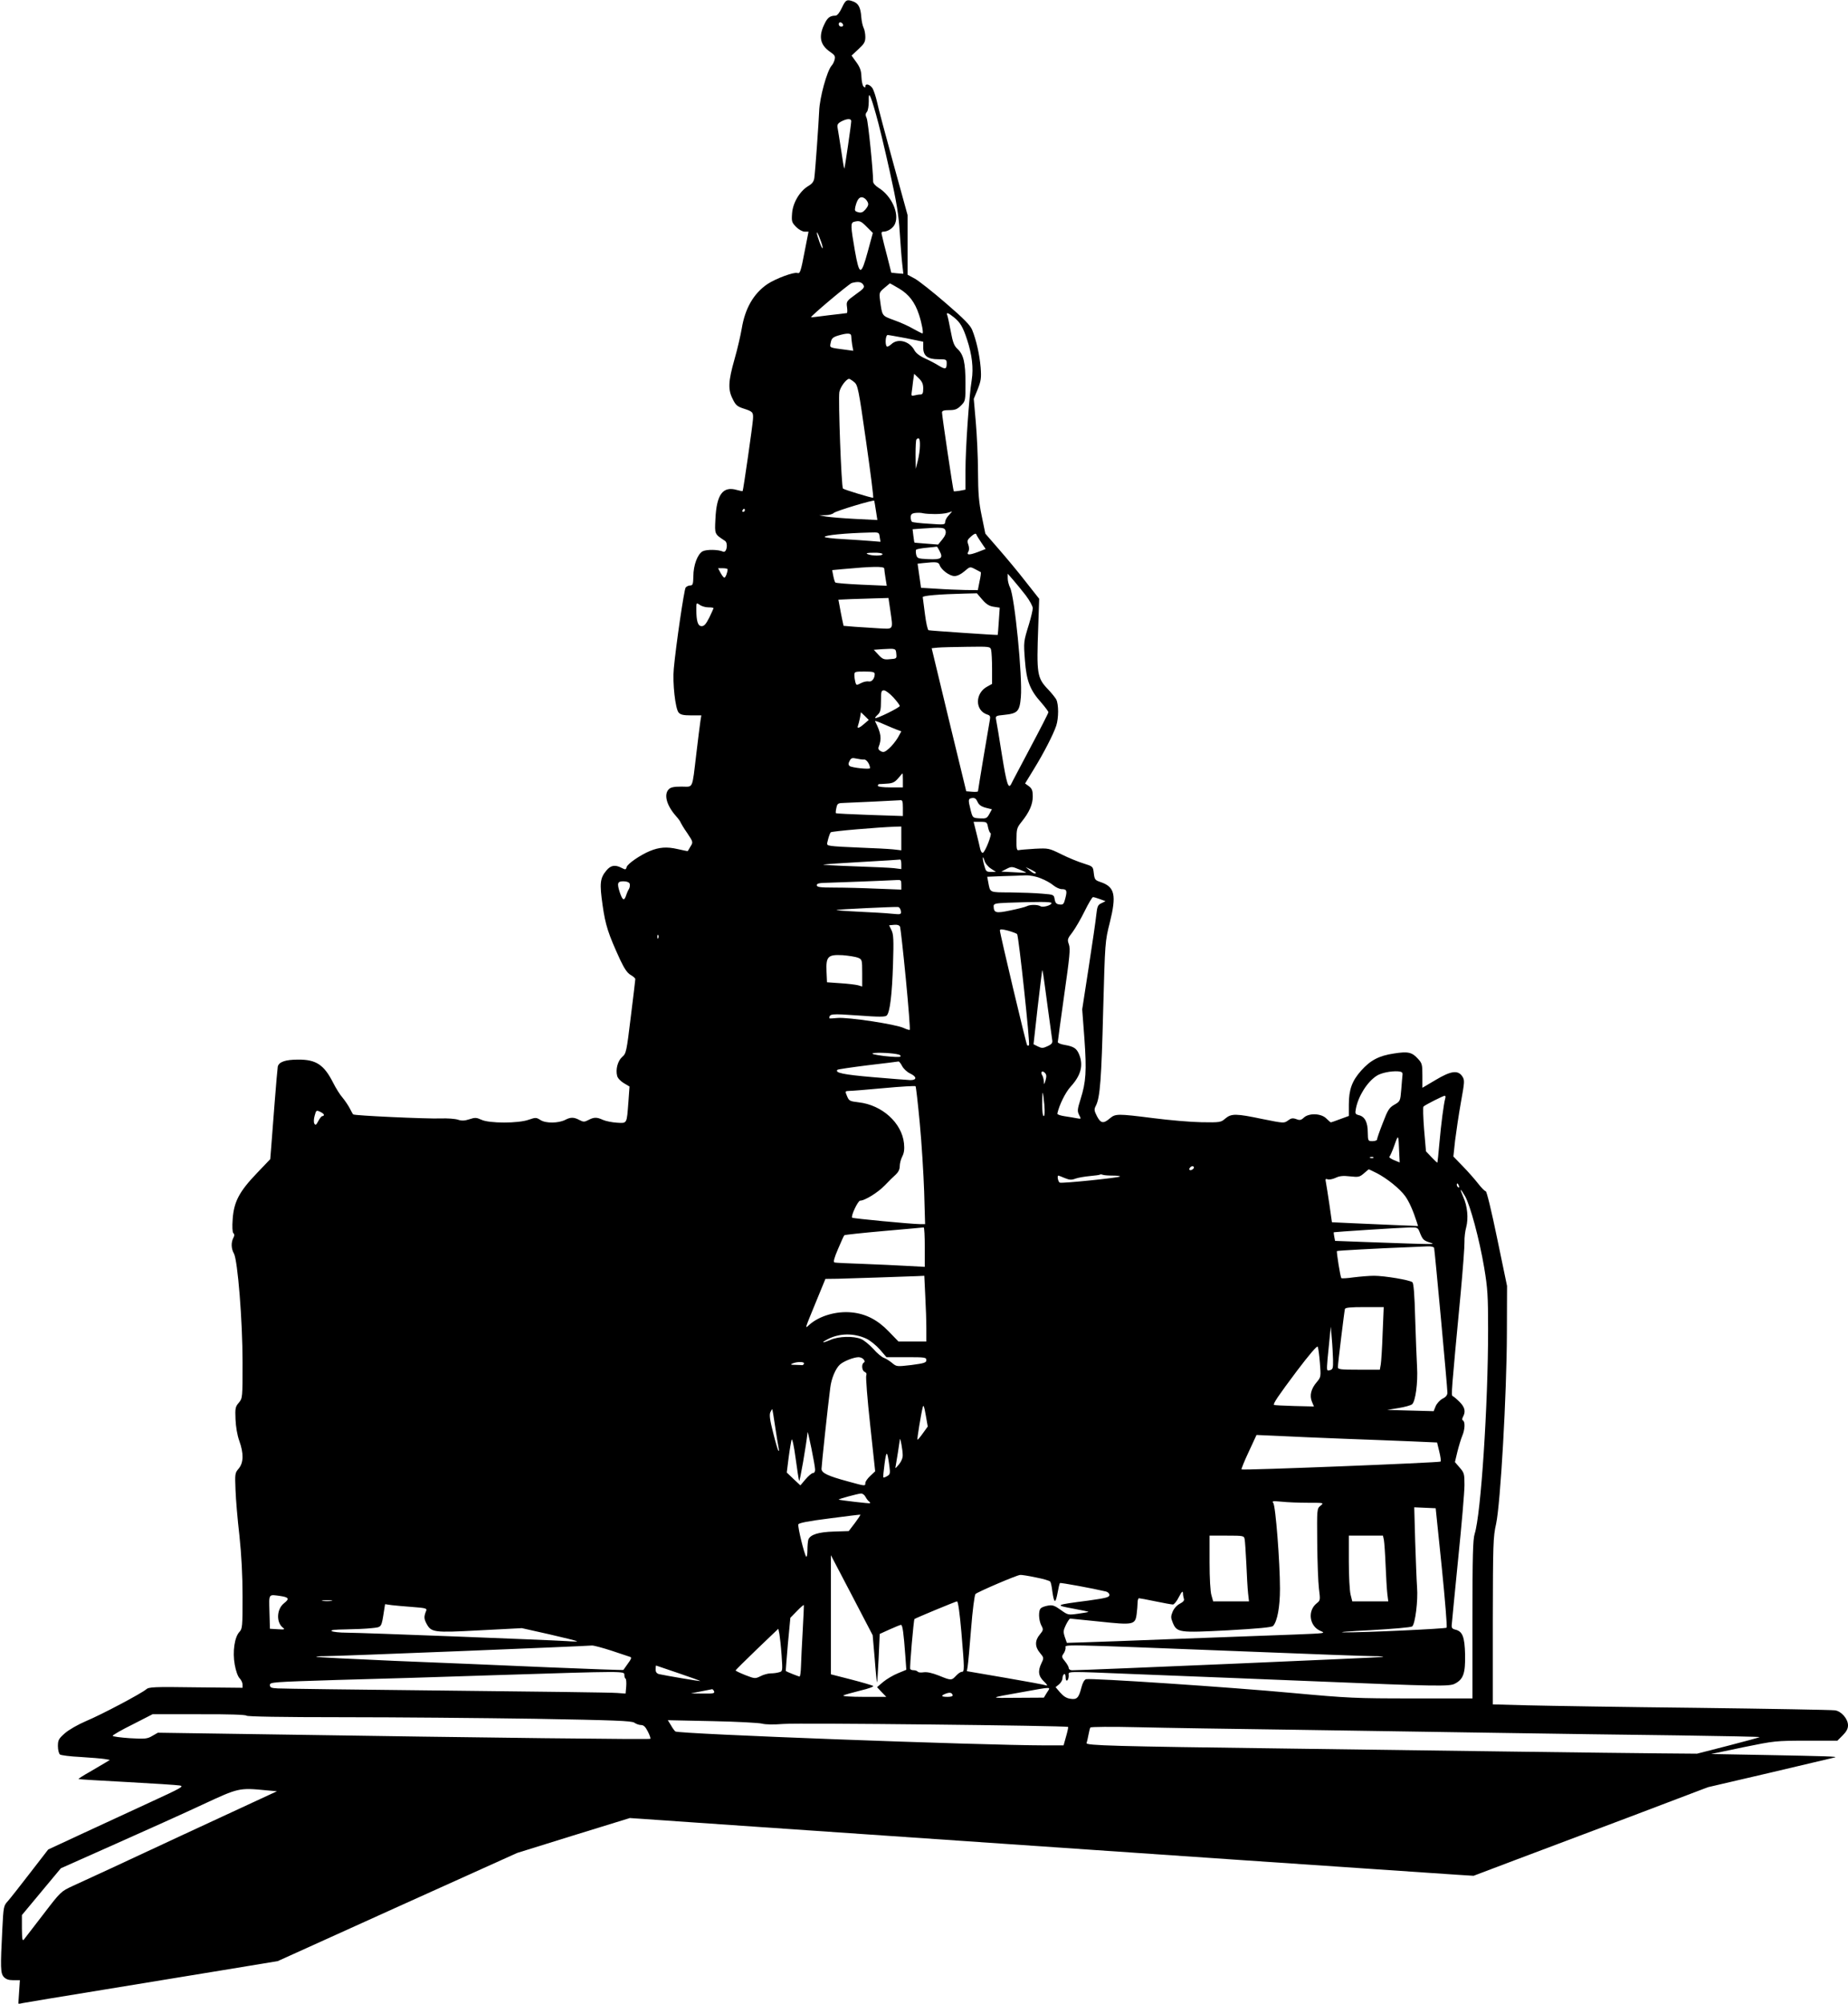 <?xml version="1.0" standalone="no"?>
<!DOCTYPE svg PUBLIC "-//W3C//DTD SVG 20010904//EN"
 "http://www.w3.org/TR/2001/REC-SVG-20010904/DTD/svg10.dtd">
<svg version="1.0" xmlns="http://www.w3.org/2000/svg"
 width="1181pt" height="1280pt" viewBox="0 0 1181 1280"
 preserveAspectRatio="xMidYMid meet">
<g transform="translate(0,1280) scale(0.1,-0.1)"
fill="#000000" stroke="none">
<path d="M5380 12750 c-15 -32 -30 -50 -41 -50 -33 0 -50 -12 -68 -49 -42 -83
-31 -138 35 -183 28 -19 33 -27 28 -48 -3 -14 -12 -32 -20 -40 -29 -34 -76
-203 -79 -290 -3 -73 -25 -387 -31 -427 -3 -23 -14 -37 -38 -51 -55 -33 -99
-107 -104 -174 -4 -53 -2 -59 26 -88 17 -17 41 -30 55 -30 l24 0 -23 -117
c-26 -137 -31 -153 -48 -147 -21 8 -140 -36 -192 -71 -89 -61 -143 -156 -164
-285 -7 -41 -27 -129 -46 -195 -40 -141 -43 -194 -11 -255 18 -38 29 -47 69
-60 59 -19 63 -23 60 -68 -2 -38 -62 -455 -66 -459 -1 -2 -18 2 -37 7 -89 26
-130 -28 -137 -186 -5 -98 -6 -95 61 -139 22 -15 11 -79 -12 -69 -30 14 -106
15 -131 2 -32 -18 -59 -88 -59 -160 -1 -50 -4 -58 -20 -58 -10 0 -23 -6 -29
-13 -10 -11 -63 -375 -76 -518 -9 -91 10 -258 31 -281 12 -14 31 -18 80 -18
l65 0 -6 -37 c-3 -21 -15 -114 -26 -208 -28 -234 -18 -210 -94 -210 -48 0 -70
-4 -82 -17 -33 -33 -14 -103 45 -170 16 -18 30 -37 31 -43 2 -5 20 -36 42 -67
38 -57 38 -58 21 -85 -9 -16 -17 -29 -18 -30 0 -1 -30 5 -65 13 -69 16 -118
12 -178 -13 -60 -25 -140 -80 -147 -101 -5 -19 -8 -19 -33 -6 -41 21 -68 17
-96 -16 -42 -50 -45 -83 -25 -223 18 -127 36 -183 113 -350 26 -55 45 -83 66
-95 16 -9 30 -21 30 -27 0 -5 -13 -114 -29 -242 -27 -222 -29 -233 -55 -255
-28 -25 -43 -79 -32 -121 3 -14 22 -34 42 -46 l37 -22 -7 -97 c-11 -144 -7
-138 -74 -134 -31 2 -71 10 -89 18 -39 18 -57 18 -93 -1 -25 -13 -32 -13 -57
0 -35 19 -57 19 -91 1 -43 -22 -125 -23 -158 -1 -27 17 -31 17 -75 2 -65 -24
-254 -24 -303 0 -31 14 -40 15 -76 3 -31 -10 -49 -11 -73 -3 -18 6 -68 10
-112 8 -88 -3 -552 18 -558 26 -3 2 -12 20 -22 39 -10 19 -31 50 -46 68 -16
18 -43 61 -60 95 -58 115 -109 149 -224 148 -82 0 -123 -15 -130 -45 -2 -12
-11 -115 -20 -231 -9 -115 -19 -244 -22 -285 l-6 -75 -86 -90 c-112 -117 -146
-182 -154 -291 -4 -51 -2 -85 4 -91 8 -8 8 -17 0 -31 -15 -29 -14 -69 4 -100
24 -45 55 -429 55 -694 0 -228 0 -230 -24 -259 -22 -25 -24 -36 -21 -106 2
-47 11 -101 24 -137 29 -81 28 -140 -4 -178 -24 -28 -24 -34 -20 -136 2 -59
13 -190 25 -292 13 -123 20 -254 20 -389 0 -191 -1 -206 -20 -226 -31 -33 -45
-126 -30 -209 7 -40 20 -76 31 -87 10 -10 19 -29 19 -40 l0 -21 -299 3 c-269
4 -301 2 -317 -13 -30 -26 -286 -162 -385 -203 -51 -22 -109 -55 -134 -77 -40
-35 -45 -44 -45 -83 0 -23 6 -47 13 -53 6 -5 66 -13 132 -16 66 -4 135 -10
154 -13 l33 -6 -28 -17 c-16 -10 -62 -36 -102 -60 -41 -23 -72 -43 -70 -45 2
-2 140 -10 308 -19 168 -9 320 -19 338 -22 31 -5 12 -15 -190 -108 -122 -56
-319 -147 -437 -202 l-213 -99 -116 -150 c-63 -82 -127 -163 -142 -180 -27
-29 -28 -36 -35 -175 -13 -252 -12 -285 9 -309 14 -15 31 -21 61 -21 l42 0 -5
-76 -5 -76 29 6 c16 3 247 42 514 85 267 44 627 103 800 131 l315 52 765 346
765 345 360 112 360 111 840 -58 c2252 -155 4341 -298 4441 -304 l111 -7 259
98 c142 53 480 181 749 282 l490 186 395 92 c217 51 404 95 415 98 25 6 -43 8
-460 16 l-330 6 205 43 c201 41 208 42 404 42 l198 0 34 34 c24 24 34 43 34
64 0 41 -42 90 -83 96 -18 3 -417 10 -887 16 -470 5 -955 13 -1077 16 l-223 6
0 532 c1 493 2 537 21 621 28 128 68 828 69 1220 l1 300 -63 303 c-36 175 -67
302 -73 302 -6 0 -27 21 -48 48 -20 26 -64 76 -98 111 l-61 63 11 102 c7 55
23 165 37 243 24 134 25 142 9 167 -28 42 -74 35 -172 -24 l-83 -49 0 77 c0
72 -2 80 -29 109 -38 42 -64 47 -153 33 -95 -14 -150 -43 -209 -109 -59 -66
-79 -122 -79 -217 l0 -73 -55 -20 c-31 -12 -58 -21 -60 -21 -2 0 -15 11 -29
25 -33 33 -111 36 -144 5 -17 -16 -26 -18 -48 -9 -23 8 -33 6 -53 -9 -25 -18
-27 -18 -161 9 -172 36 -200 36 -239 4 -28 -25 -34 -26 -153 -24 -68 1 -206
13 -307 26 -231 29 -242 29 -279 -2 -41 -35 -58 -31 -82 15 -18 36 -19 43 -6
68 26 52 35 169 46 607 12 438 12 441 42 560 44 177 33 229 -58 260 -36 12
-39 16 -44 57 -5 43 -5 43 -65 62 -33 10 -97 36 -141 58 -81 40 -83 40 -170
36 -49 -3 -96 -7 -104 -9 -12 -3 -15 9 -14 68 0 66 3 76 31 111 51 63 73 113
73 164 0 38 -5 50 -24 65 l-25 18 55 90 c66 107 126 225 144 279 16 49 16 137
0 168 -7 12 -30 41 -51 63 -72 75 -75 99 -64 400 l6 180 -86 109 c-47 61 -125
154 -172 208 l-86 99 -23 112 c-19 90 -23 146 -24 282 0 94 -7 237 -14 318
l-13 149 25 61 c21 54 24 71 19 139 -7 81 -27 173 -54 240 -12 30 -52 71 -167
170 -83 72 -172 142 -198 157 l-48 26 0 191 0 190 -91 330 c-50 181 -97 357
-104 392 -8 35 -21 74 -29 88 -17 25 -46 33 -46 12 0 -9 -3 -9 -12 0 -6 6 -12
34 -13 62 -1 38 -9 60 -32 92 l-31 43 44 41 c37 34 44 46 44 78 0 20 -5 47
-11 58 -6 12 -13 43 -15 70 -4 59 -18 86 -50 98 -42 16 -50 12 -74 -40z m8
-108 c2 -7 -3 -12 -12 -12 -9 0 -16 7 -16 16 0 17 22 14 28 -4z m210 -572 c17
-58 56 -220 87 -360 46 -206 58 -282 65 -395 5 -77 12 -168 16 -202 l7 -62
-39 3 -38 4 -26 103 c-15 57 -30 116 -33 132 -6 20 -4 27 7 27 30 0 65 23 76
51 28 67 -23 178 -105 229 -19 12 -35 29 -35 39 0 71 -32 384 -41 405 -9 20
-9 29 1 41 7 8 12 38 12 68 -2 67 8 51 46 -83z m-158 -44 c0 -19 -41 -300 -44
-303 -2 -2 -11 50 -20 115 -10 64 -20 129 -23 144 -4 21 0 29 23 42 37 19 64
20 64 2z m96 -503 c18 -24 17 -34 -6 -62 -15 -17 -26 -22 -45 -17 -22 6 -24
10 -19 34 10 42 23 62 41 62 9 0 22 -8 29 -17z m3 -172 l39 -39 -32 -118 c-43
-158 -54 -158 -83 6 -27 156 -28 177 -5 183 35 9 43 6 81 -32z m-282 -136 c-4
-10 -37 81 -37 99 1 6 10 -11 20 -39 11 -27 19 -54 17 -60z m260 -234 c10 -16
5 -24 -49 -62 -58 -42 -60 -45 -55 -81 3 -21 2 -38 -1 -38 -4 -1 -56 -7 -117
-14 -60 -8 -111 -14 -112 -13 -5 6 242 213 260 219 40 11 62 8 74 -11z m230
-25 c62 -37 100 -87 126 -166 18 -55 30 -120 22 -120 -3 0 -29 13 -58 29 -28
17 -84 42 -124 56 -78 29 -75 24 -89 128 -6 46 -5 50 27 77 19 16 35 29 36 30
1 0 28 -15 60 -34z m349 -183 c40 -32 58 -62 84 -142 32 -96 42 -183 30 -258
-17 -102 -40 -442 -40 -579 l0 -122 -36 -7 c-20 -3 -37 -5 -39 -3 -4 4 -75
482 -75 503 0 11 12 15 46 15 37 0 51 5 75 29 29 29 29 31 29 143 0 132 -12
182 -50 218 -23 21 -31 43 -44 113 -9 48 -19 94 -22 102 -9 22 3 19 42 -12z
m-656 -120 c0 -10 3 -35 6 -56 l7 -38 -44 6 c-114 15 -107 12 -100 47 5 26 14
34 46 44 60 18 85 17 85 -3z m353 -14 l107 -22 0 -37 c0 -53 28 -75 96 -75 51
0 54 -1 54 -26 0 -38 -8 -40 -49 -16 -20 13 -60 34 -89 47 -34 15 -59 35 -68
52 -31 59 -106 79 -148 39 -13 -12 -26 -18 -29 -14 -12 12 -8 73 6 73 6 0 60
-10 120 -21z m107 -321 c0 -29 -4 -38 -17 -38 -10 0 -28 -3 -39 -6 -18 -5 -21
-2 -18 18 2 12 6 45 9 72 l7 48 29 -28 c22 -21 29 -37 29 -66z m-441 41 c23
-19 28 -42 76 -380 28 -197 49 -359 45 -359 -15 0 -186 52 -193 59 -10 10 -31
571 -23 617 7 34 45 84 63 84 4 -1 19 -10 32 -21z m420 -406 c0 -27 -7 -70
-14 -98 l-13 -50 -1 91 c0 50 2 94 6 97 16 17 23 4 22 -40z m-281 -417 l9 -58
-141 7 c-77 4 -161 11 -186 15 l-45 8 41 1 c22 0 46 7 52 14 14 13 256 86 259
78 1 -3 6 -32 11 -65z m-838 4 c0 -5 -5 -10 -11 -10 -5 0 -7 5 -4 10 3 6 8 10
11 10 2 0 4 -4 4 -10z m1215 -24 c28 0 64 3 80 8 l30 9 -22 -25 c-13 -13 -23
-33 -23 -43 0 -17 -7 -18 -101 -11 -56 3 -105 9 -110 12 -5 3 -9 16 -9 29 0
18 6 25 28 28 15 2 38 2 52 -2 14 -3 48 -5 75 -5z m68 -108 c4 -14 -3 -32 -21
-54 l-27 -33 -75 6 c-41 3 -76 6 -76 7 -1 0 -4 20 -7 43 l-5 42 52 4 c140 10
153 8 159 -15z m-421 -39 l5 -30 -61 5 c-34 3 -114 8 -178 12 -65 3 -118 10
-118 14 0 11 131 24 286 28 62 2 62 2 66 -29z m649 -35 l28 -41 -54 -21 c-55
-20 -71 -18 -55 7 4 8 4 27 -2 42 -9 25 -6 31 19 53 18 16 29 20 32 13 2 -7
17 -31 32 -53z m-266 -55 c24 -45 10 -55 -73 -51 -66 3 -71 5 -77 29 -3 14 -3
28 0 32 4 3 34 9 68 12 34 3 63 7 64 7 1 1 10 -12 18 -29z m-365 -19 c0 -12
-67 -12 -95 0 -14 6 -4 9 38 9 32 1 57 -3 57 -9z m365 -70 c10 -30 63 -70 95
-70 18 0 42 12 64 31 35 30 35 30 68 13 18 -9 35 -18 36 -19 2 -2 -1 -29 -8
-59 l-11 -56 -82 1 c-45 1 -127 4 -182 8 l-99 6 -11 77 -11 77 36 4 c85 9 98
7 105 -13z m-354 -22 c0 -7 4 -35 8 -61 l8 -49 -161 7 c-89 4 -164 10 -168 14
-3 3 -9 22 -13 43 l-7 36 64 6 c194 18 268 19 269 4z m-1001 -5 c-1 -21 -13
-53 -21 -53 -5 0 -15 14 -24 30 l-16 30 31 0 c16 0 30 -3 30 -7z m1905 -166
c25 -33 45 -70 45 -82 0 -13 -11 -59 -24 -102 -35 -114 -35 -112 -26 -232 10
-131 32 -189 104 -269 25 -29 46 -57 46 -62 0 -5 -52 -107 -116 -227 -63 -120
-119 -224 -122 -232 -18 -34 -29 1 -59 186 -17 109 -34 210 -37 224 -5 25 -3
27 50 32 88 9 100 22 108 114 11 131 -40 643 -69 699 -8 16 -15 43 -15 59 l0
30 35 -40 c19 -22 55 -66 80 -98z m-278 -27 c26 -30 45 -42 73 -46 l39 -6 -6
-87 c-3 -47 -6 -86 -7 -87 -4 -2 -433 27 -442 30 -6 2 -16 48 -23 103 -7 54
-13 103 -14 108 -2 10 106 19 267 23 l79 2 34 -40z m-588 -65 c19 -132 24
-124 -71 -119 -46 3 -115 7 -155 10 l-72 6 -10 46 c-5 26 -13 64 -16 84 l-7
37 88 4 c49 1 121 4 160 5 l72 2 11 -75z m-1162 15 c18 0 33 -2 33 -5 0 -2
-12 -29 -27 -60 -21 -41 -32 -55 -49 -55 -24 0 -34 31 -34 107 0 44 0 44 22
29 12 -9 37 -16 55 -16z m1807 -272 c3 -13 6 -67 6 -120 l0 -97 -29 -16 c-81
-42 -82 -154 -1 -180 17 -5 20 -12 16 -33 -7 -36 -76 -449 -76 -457 0 -3 -17
-5 -37 -3 l-38 3 -111 457 -110 457 40 4 c23 2 107 4 187 5 144 2 147 2 153
-20z m-606 -25 c3 -30 2 -31 -41 -34 -38 -4 -47 0 -73 28 l-30 32 55 4 c85 5
86 5 89 -30z m-138 -129 c0 -29 -19 -52 -39 -47 -10 2 -32 -2 -49 -11 -29 -15
-30 -14 -36 7 -3 12 -6 32 -6 45 0 21 4 22 65 22 52 0 65 -3 65 -16z m119
-149 c22 -24 41 -49 41 -55 0 -10 -150 -84 -157 -77 -2 2 6 12 17 22 16 15 20
31 20 87 0 60 2 68 19 68 10 0 37 -20 60 -45z m-186 -169 c-32 -28 -48 -33
-40 -12 3 8 9 31 13 51 l6 35 25 -24 25 -25 -29 -25z m210 -38 l27 -10 -22
-40 c-13 -22 -38 -53 -56 -69 -27 -24 -36 -27 -53 -18 -14 7 -18 16 -14 27 21
53 16 88 -23 165 -2 4 22 -4 55 -19 32 -14 70 -30 86 -36z m-210 -190 c15 1
37 -32 37 -55 0 -10 -120 3 -131 14 -8 8 -8 17 1 33 9 18 17 20 43 14 18 -4
40 -7 50 -6z m247 -133 l0 -45 -80 0 c-47 0 -80 4 -80 10 0 6 3 10 8 11 4 0
27 1 51 3 35 2 49 9 70 33 14 17 27 32 29 32 1 1 2 -19 2 -44z m529 -175 l40
-10 -17 -31 c-15 -27 -21 -29 -61 -27 -45 3 -45 3 -58 53 -17 68 -16 73 10 77
16 2 25 -4 34 -24 8 -19 23 -30 52 -38z m-529 -1 l0 -52 -212 7 c-117 4 -215
9 -216 11 -2 2 -1 17 3 34 6 29 10 31 53 32 59 2 331 15 355 17 14 2 17 -6 17
-49z m544 -123 c4 -19 11 -36 16 -38 12 -4 -34 -121 -49 -126 -6 -2 -13 9 -17
25 -3 15 -14 61 -24 101 l-18 72 43 0 c41 0 43 -2 49 -34z m-554 -72 l0 -76
-52 6 c-29 3 -123 8 -208 11 -85 3 -169 8 -187 11 -31 5 -31 5 -21 42 5 20 13
41 17 45 7 7 299 32 414 36 l37 1 0 -76z m573 -193 l32 -21 -32 0 c-29 0 -33
4 -42 38 -6 20 -11 44 -10 52 0 8 5 1 10 -17 5 -18 23 -40 42 -52z m-573 28
l0 -31 -47 6 c-27 3 -142 8 -258 12 -115 4 -202 9 -193 11 9 2 122 10 250 17
128 7 236 14 241 15 4 0 7 -13 7 -30z m798 -54 c-2 -1 -38 0 -81 3 l-78 4 33
17 c31 16 36 16 81 -3 26 -10 46 -20 45 -21z m62 0 c0 -11 -19 -4 -41 15 l-24
21 33 -16 c17 -8 32 -18 32 -20z m31 -36 c29 -11 65 -31 81 -45 16 -13 40 -24
53 -24 32 0 36 -9 23 -59 -9 -37 -14 -42 -37 -39 -20 2 -27 10 -31 33 -5 30
-6 30 -80 36 -41 4 -132 7 -202 8 -139 1 -129 -4 -143 68 l-6 32 98 4 c54 1
119 4 145 5 29 1 68 -6 99 -19z m-891 -41 l0 -31 -157 6 c-87 4 -209 7 -270 7
-94 0 -113 3 -113 15 0 12 16 15 78 16 68 2 339 12 430 17 30 2 32 0 32 -30z
m-1736 7 c3 -9 1 -23 -4 -33 -6 -9 -15 -30 -20 -46 -12 -33 -22 -27 -39 23
-19 59 -15 71 23 71 21 0 36 -6 40 -15z m3006 -99 l35 -13 -26 -13 c-23 -10
-27 -20 -33 -74 -3 -33 -25 -183 -48 -332 l-42 -272 14 -186 c15 -209 10 -278
-24 -386 -21 -67 -22 -78 -10 -102 14 -27 14 -27 -13 -22 -16 3 -50 9 -78 13
-27 4 -49 11 -48 17 12 55 52 136 85 172 66 72 83 137 54 207 -16 38 -34 50
-93 60 -24 4 -43 12 -43 18 0 7 19 142 41 301 35 245 40 295 30 323 -11 30
-10 36 23 78 19 26 54 86 78 135 24 49 48 89 53 89 6 0 26 -6 45 -13z m-310
-25 c0 -14 -55 -30 -71 -20 -18 11 -66 11 -87 0 -9 -5 -57 -17 -105 -27 -94
-20 -106 -16 -107 28 0 15 13 18 88 21 195 7 282 7 282 -2z m-963 -50 c3 -23
2 -24 -59 -18 -35 4 -130 9 -213 13 -82 4 -145 9 -139 11 12 4 367 21 393 19
8 -1 16 -12 18 -25z m32 -436 c17 -175 28 -321 25 -324 -2 -2 -20 3 -39 12
-50 24 -358 70 -422 64 -29 -3 -53 -4 -53 -2 0 29 11 30 183 18 135 -10 175
-10 184 0 20 20 34 134 40 328 5 156 3 192 -10 217 l-15 31 32 3 c20 2 33 -2
38 -12 3 -8 20 -159 37 -335z m711 288 c10 -11 84 -702 76 -710 -3 -3 -9 -4
-12 0 -6 6 -174 713 -174 733 0 9 13 9 51 -1 29 -8 55 -18 59 -22z m-2293 -25
c-3 -8 -6 -5 -6 6 -1 11 2 17 5 13 3 -3 4 -12 1 -19z m1276 -126 c26 -11 27
-13 27 -98 l0 -86 -27 8 c-16 4 -66 10 -113 13 l-85 6 -3 69 c-4 96 9 109 103
104 38 -3 82 -10 98 -16z m1212 -312 c14 -102 27 -197 29 -211 4 -21 -1 -29
-29 -42 -30 -14 -37 -14 -62 -2 l-28 14 26 233 c15 128 28 235 29 238 3 7 6
-12 35 -230z m-951 -307 c10 -3 14 -8 10 -13 -5 -4 -52 -2 -104 4 -61 8 -86
14 -70 18 26 6 131 1 164 -9z m21 -73 c9 -17 31 -38 50 -47 45 -21 46 -43 3
-43 -18 1 -127 9 -241 19 -187 16 -244 28 -225 47 3 3 91 16 195 29 103 12
191 23 195 24 4 1 15 -13 23 -29z m917 -91 c-9 -29 -10 -31 -11 -9 -1 14 -5
32 -10 40 -14 21 -1 34 16 17 11 -11 12 -22 5 -48z m2281 35 c-1 -10 -5 -53
-8 -94 -6 -74 -7 -76 -44 -97 -33 -19 -42 -33 -74 -117 -21 -53 -37 -100 -37
-106 0 -5 -13 -10 -29 -10 -28 0 -29 1 -30 56 0 65 -19 101 -57 110 -23 6 -25
10 -19 41 15 80 72 171 132 210 28 19 92 32 138 29 23 -2 30 -7 28 -22z
m-3085 -309 c12 -126 24 -323 28 -437 l6 -208 -34 0 c-60 1 -427 36 -432 41
-10 10 37 109 51 109 29 0 111 50 156 96 26 27 58 59 72 71 16 15 25 33 25 53
0 17 7 45 16 62 12 23 15 47 11 85 -14 130 -140 244 -289 261 -58 7 -62 9 -75
40 -13 31 -13 32 14 33 16 0 116 8 223 18 107 10 198 15 201 12 3 -3 15 -109
27 -236z m796 118 c4 -47 2 -73 -4 -73 -6 0 -10 32 -10 77 0 42 2 74 4 72 2
-2 6 -37 10 -76z m2562 40 c-10 -36 -26 -161 -37 -283 -6 -69 -12 -126 -13
-127 -1 -2 -18 14 -38 35 l-35 37 -12 139 c-6 77 -8 143 -4 147 11 11 126 69
136 69 5 0 6 -8 3 -17z m-7166 -105 c0 -4 -4 -8 -10 -8 -5 0 -17 -14 -26 -32
-13 -25 -18 -28 -25 -16 -5 8 -4 31 2 51 9 34 11 36 34 25 14 -6 25 -15 25
-20z m6872 -244 l3 -60 -37 15 c-20 9 -33 18 -29 21 4 3 19 36 32 73 26 74 26
75 31 -49z m-165 -30 c-3 -3 -12 -4 -19 -1 -8 3 -5 6 6 6 11 1 17 -2 13 -5z
m-1147 -63 c0 -5 -7 -11 -15 -15 -15 -5 -20 5 -8 17 9 10 23 9 23 -2z m1168
-35 c66 -34 147 -99 182 -147 26 -36 52 -96 75 -168 l7 -23 -148 6 c-82 4
-206 9 -275 12 l-127 6 -16 112 c-9 61 -19 124 -22 140 -5 24 -4 28 11 22 9
-3 32 1 51 10 25 12 48 14 92 9 54 -6 61 -4 88 19 16 14 30 26 32 26 1 0 24
-11 50 -24z m-1686 -16 c28 0 49 -3 45 -6 -8 -8 -369 -45 -384 -39 -11 4 -19
45 -9 45 2 0 20 -7 41 -16 30 -12 43 -13 69 -3 17 6 58 13 91 16 33 3 62 7 64
9 3 3 11 2 19 -1 7 -3 37 -5 64 -5z m2212 -66 c3 -8 2 -12 -4 -9 -6 3 -10 10
-10 16 0 14 7 11 14 -7z m39 -66 c33 -58 91 -273 122 -456 22 -132 25 -179 25
-396 0 -482 -46 -1182 -86 -1305 -11 -36 -14 -138 -14 -548 l0 -503 -384 0
c-362 0 -407 2 -768 35 -398 37 -1285 96 -1317 88 -11 -3 -22 -22 -30 -53 -17
-67 -29 -79 -71 -72 -24 3 -44 16 -65 40 l-29 34 22 18 c12 10 22 27 22 39 0
11 5 23 10 26 6 4 10 -5 10 -20 0 -15 4 -24 10 -20 6 3 10 17 10 31 0 29 -39
28 432 9 200 -8 485 -19 633 -25 149 -6 371 -15 495 -20 793 -33 873 -34 907
-16 55 28 68 66 66 186 -3 114 -16 149 -64 160 -19 5 -24 11 -21 35 1 17 20
206 41 420 22 215 40 425 40 468 0 72 -2 79 -31 112 l-30 35 16 67 c9 36 23
82 31 101 17 40 19 88 5 97 -7 4 -7 12 0 25 18 33 11 61 -22 94 -18 18 -38 35
-44 37 -11 4 -10 18 51 661 14 153 25 299 24 325 -1 26 4 68 11 93 15 57 8
135 -19 194 -25 58 -20 59 12 4z m-3453 -325 l0 -126 -112 6 c-62 4 -189 9
-283 13 -93 3 -176 7 -182 9 -9 3 -2 29 23 87 19 45 37 85 40 87 3 3 116 15
252 27 136 12 250 22 255 23 4 0 7 -56 7 -126z m3161 100 c20 -51 25 -57 65
-70 42 -14 59 -14 -418 3 l-186 7 -5 26 c-3 14 -4 27 -3 29 3 2 414 29 489 31
43 1 48 -2 58 -26z m94 -105 c4 -15 85 -891 85 -925 0 -15 -10 -28 -31 -38
-17 -9 -37 -31 -44 -48 l-13 -32 -149 4 -148 4 72 12 c39 6 78 17 87 24 22 18
38 138 32 238 -3 48 -8 188 -12 310 -4 155 -10 225 -18 232 -17 14 -178 41
-245 41 -31 0 -89 -5 -130 -10 -41 -6 -77 -8 -79 -5 -6 6 -32 168 -28 173 3 3
257 17 466 25 41 2 92 4 113 5 23 1 39 -3 42 -10z m-3252 -305 c4 -71 7 -165
7 -210 l0 -83 -89 0 -89 0 -62 64 c-71 74 -146 113 -237 122 -97 10 -208 -22
-272 -80 -28 -25 -31 -35 44 148 l60 146 80 1 c74 2 415 13 511 17 l41 2 6
-127z m2923 -240 c-3 -93 -9 -183 -12 -200 l-6 -33 -134 0 c-117 0 -134 2
-134 16 0 23 41 357 45 372 3 9 37 12 126 12 l122 0 -7 -167z m-317 -169 c1
-55 -1 -62 -20 -67 -21 -6 -21 -4 -15 71 4 42 10 106 14 142 l7 65 6 -75 c4
-41 7 -103 8 -136z m-2982 134 c24 -11 63 -43 86 -69 l42 -49 128 0 c118 0
127 -1 127 -19 0 -16 -13 -20 -95 -31 -95 -11 -95 -11 -125 14 -16 13 -40 28
-52 32 -12 4 -43 29 -67 57 -25 27 -60 56 -78 63 -48 20 -143 18 -197 -6 -52
-22 -62 -19 -16 5 75 39 168 40 247 3z m2898 -153 c7 -89 7 -92 -19 -123 -38
-44 -48 -87 -32 -126 l13 -31 -126 3 c-69 2 -127 5 -129 7 -8 7 27 58 146 217
78 103 129 163 133 155 4 -7 10 -53 14 -102z m-2916 21 c8 -10 9 -16 1 -21
-16 -10 -12 -52 6 -59 10 -4 14 -12 10 -23 -4 -9 7 -151 25 -315 l32 -297 -32
-30 c-17 -16 -31 -36 -31 -45 0 -20 2 -21 -110 10 -130 35 -169 54 -170 80 0
20 40 398 56 519 7 59 34 123 62 148 23 21 86 46 118 47 12 0 27 -6 33 -14z
m-381 -27 c-2 -6 -7 -10 -11 -10 -4 1 -24 1 -44 2 -31 0 -34 2 -18 9 29 12 77
12 73 -1z m760 -445 c-17 -24 -33 -43 -35 -41 -3 4 23 165 34 207 5 19 9 7 19
-49 l13 -74 -31 -43z m-944 41 c9 -60 19 -121 22 -135 3 -14 3 -22 -1 -18 -4
3 -19 55 -34 115 -21 81 -25 114 -18 131 6 12 11 21 12 20 2 -2 10 -52 19
-113z m255 -272 c1 -14 -5 -23 -13 -23 -8 0 -29 -18 -48 -40 l-33 -39 -44 41
-43 41 12 96 c7 53 16 104 19 114 4 10 15 -40 25 -115 10 -73 20 -140 23 -148
4 -12 46 232 54 310 1 18 47 -206 48 -237z m3376 196 c154 -6 352 -13 440 -17
l159 -7 14 -58 c8 -32 12 -61 8 -64 -7 -7 -1265 -57 -1272 -50 -2 2 18 53 46
112 l50 108 138 -6 c75 -4 263 -12 417 -18z m-2816 -104 c1 -18 -9 -42 -24
-60 -25 -29 -25 -30 -20 -5 4 22 23 140 26 165 2 17 18 -68 18 -100z m-85 -72
c6 -46 4 -53 -15 -63 -11 -7 -22 -10 -24 -8 -2 2 2 41 8 87 12 89 17 86 31
-16z m-153 -195 c7 -13 17 -26 23 -30 6 -4 8 -9 6 -11 -4 -3 -182 18 -200 23
-7 3 122 38 142 39 10 1 23 -9 29 -21z m2827 -38 c104 0 104 0 81 -19 -23 -19
-23 -19 -21 -237 1 -121 6 -252 11 -293 9 -72 9 -75 -14 -93 -60 -47 -48 -145
22 -176 38 -16 36 -16 -167 -24 -113 -4 -441 -16 -730 -27 -289 -11 -569 -22
-623 -23 l-99 -3 -13 37 c-11 34 -10 42 7 78 11 22 23 40 27 40 3 0 88 -9 188
-19 216 -23 228 -21 237 48 3 24 6 57 6 72 0 16 4 29 9 29 5 0 53 -9 106 -20
53 -11 103 -20 111 -20 7 0 25 21 38 48 18 34 25 41 26 25 0 -12 3 -28 6 -37
4 -10 -5 -20 -26 -31 -18 -9 -38 -31 -46 -51 -12 -29 -12 -39 0 -68 27 -66 38
-67 352 -51 193 11 282 19 290 28 27 30 44 121 44 238 0 169 -28 530 -43 548
-10 12 -3 13 52 8 35 -4 111 -7 169 -7z m856 -413 c21 -208 35 -381 31 -385
-7 -7 -522 -31 -655 -30 -47 1 29 7 169 14 142 8 259 18 266 24 19 16 38 165
31 250 -3 41 -8 173 -12 293 l-6 218 68 -3 69 -3 39 -378z m-3751 283 l-39
-51 -95 -3 c-98 -3 -150 -19 -163 -51 -3 -9 -6 -40 -6 -68 0 -28 -4 -47 -8
-41 -12 14 -55 190 -50 206 3 9 64 21 199 38 107 14 196 25 197 24 2 -2 -14
-26 -35 -54z m2491 -102 c3 -13 7 -84 11 -158 3 -74 8 -159 11 -187 l6 -53
-114 0 -115 0 -11 39 c-7 22 -12 109 -12 210 l0 171 110 0 c106 0 110 -1 114
-22z m890 -5 c3 -16 8 -89 11 -163 3 -74 8 -156 11 -182 l6 -48 -115 0 -115 0
-11 44 c-6 25 -11 119 -11 210 l0 166 109 0 109 0 6 -27z m-3254 -759 c6 -82
13 -150 15 -152 1 -2 6 68 10 154 l7 156 64 29 c35 16 68 29 72 29 10 0 17
-51 28 -201 l6 -86 -53 -22 c-30 -12 -72 -37 -94 -55 l-40 -34 29 -31 30 -31
-145 0 c-82 0 -138 4 -129 9 8 5 57 18 108 31 55 13 89 26 82 30 -7 4 -71 23
-141 41 l-129 33 0 381 0 380 134 -256 133 -255 13 -150z m1030 519 c47 -9 88
-21 92 -27 4 -5 10 -33 13 -61 11 -78 20 -82 33 -14 6 34 13 64 16 66 3 4 210
-34 294 -54 12 -3 22 -13 22 -22 0 -15 -22 -20 -135 -36 -216 -28 -216 -29
-98 -51 56 -10 101 -20 99 -21 -1 -2 -31 -7 -67 -12 -63 -9 -65 -8 -111 25
-39 28 -53 32 -80 27 -18 -3 -39 -10 -45 -16 -18 -13 -16 -76 2 -111 14 -26
13 -30 -10 -58 -32 -38 -32 -78 1 -117 25 -30 26 -32 10 -65 -25 -52 -20 -84
17 -119 18 -17 24 -28 14 -24 -10 4 -128 26 -263 49 l-245 42 5 30 c3 17 13
126 22 241 9 117 22 215 28 222 13 13 264 121 286 122 8 1 53 -6 100 -16z
m-4826 -119 c52 -8 57 -18 21 -46 -47 -37 -51 -122 -7 -156 15 -11 10 -13 -33
-10 l-50 3 -3 108 c-3 119 -8 112 72 101z m324 -31 c-16 -2 -40 -2 -55 0 -16
2 -3 4 27 4 30 0 43 -2 28 -4z m4026 -200 c20 -237 20 -253 3 -253 -8 0 -24
-11 -37 -25 -29 -31 -32 -31 -110 1 -44 17 -75 24 -97 21 -18 -3 -35 -1 -38 4
-4 5 -15 9 -25 9 -10 0 -21 3 -23 8 -5 7 22 314 27 319 6 6 262 112 272 113 7
0 17 -72 28 -197z m-3506 161 c80 -6 92 -9 86 -23 -15 -37 -15 -50 0 -80 32
-60 43 -62 342 -46 l269 14 174 -39 c96 -22 177 -42 179 -45 2 -2 -27 -2 -64
1 -103 7 -1317 54 -1409 54 -44 0 -87 5 -95 10 -10 7 18 10 90 11 58 1 132 4
165 8 66 7 62 1 80 115 l6 38 42 -6 c23 -3 84 -8 135 -12z m2492 -150 c-5 -87
-10 -189 -11 -226 -1 -38 -5 -68 -9 -68 -7 0 -82 30 -88 35 -1 1 5 78 13 171
l16 169 41 42 c23 24 43 41 45 40 1 -2 -2 -75 -7 -163z m-135 -158 c7 -102 7
-103 -17 -109 -12 -4 -36 -7 -53 -7 -16 0 -46 -8 -65 -18 -34 -17 -37 -16 -97
7 -35 14 -62 27 -62 30 1 3 63 65 137 136 l136 130 7 -33 c3 -18 10 -79 14
-136z m-1087 29 c59 -20 113 -38 120 -40 10 -4 5 -15 -15 -42 -15 -21 -28 -39
-29 -41 -1 -2 -219 6 -485 17 -266 12 -707 30 -979 41 -272 12 -496 23 -499
26 -2 2 22 4 55 4 85 0 1627 62 1707 68 10 1 66 -14 125 -33z m4052 -5 c415
-17 784 -30 819 -30 35 0 62 -2 60 -5 -4 -3 -1905 -85 -1987 -85 -12 0 -22 6
-22 14 0 8 -11 27 -24 43 -21 25 -22 31 -10 48 8 10 14 28 14 38 0 23 -79 25
1150 -23z m-3620 -140 c80 -27 140 -49 135 -49 -10 -1 -216 34 -262 44 -16 4
-23 13 -23 30 0 14 1 25 3 25 1 0 67 -23 147 -50z m-350 -9 c0 -11 3 -22 8
-25 4 -2 6 -25 4 -50 l-4 -45 -56 4 c-32 3 -520 9 -1087 15 -566 6 -1052 12
-1080 14 -42 2 -50 6 -50 22 0 18 16 19 430 32 237 6 696 20 1020 31 822 26
815 26 815 2z m2701 -113 l-20 -33 -168 -1 c-188 -2 -188 -2 27 36 200 36 186
36 161 -2z m-2127 7 c4 -13 -7 -15 -72 -14 l-77 1 65 13 c36 7 68 13 71 14 4
0 9 -6 13 -14z m1524 -23 c2 -8 -9 -12 -32 -12 -41 0 -46 7 -13 20 26 10 39 8
45 -8z m-4513 -132 c4 -6 221 -10 618 -10 337 0 888 -5 1226 -10 510 -9 617
-13 635 -25 11 -8 31 -15 43 -15 16 0 28 -11 43 -41 12 -23 19 -44 16 -47 -6
-5 -991 6 -2469 29 l-678 10 -35 -20 c-32 -19 -45 -21 -145 -15 -60 4 -109 11
-109 15 0 5 57 38 128 73 l127 65 297 0 c188 1 299 -3 303 -9z m3295 -51 c22
-6 72 -7 137 -2 94 8 1810 -11 1819 -19 2 -2 -4 -30 -13 -61 l-16 -57 -116 0
c-429 1 -2345 73 -2365 89 -6 5 -19 23 -29 41 l-19 31 284 -6 c156 -3 299 -11
318 -16z m3395 -39 c380 -6 969 -15 1310 -20 341 -5 857 -13 1148 -16 290 -4
525 -9 523 -11 -2 -2 -93 -27 -202 -55 l-199 -51 -235 2 c-129 1 -541 6 -915
11 -374 5 -1042 14 -1485 20 -1089 14 -1273 19 -1266 35 3 8 8 31 12 52 4 21
9 42 12 47 2 5 138 6 306 2 165 -4 612 -11 991 -16z m-6563 -387 l68 -6 -613
-284 c-336 -157 -647 -301 -690 -320 -78 -36 -79 -37 -190 -182 -62 -80 -117
-152 -124 -161 -10 -12 -12 1 -13 70 l0 86 124 149 125 150 348 155 c191 85
443 198 558 252 230 107 233 108 407 91z"/>
</g>
</svg>